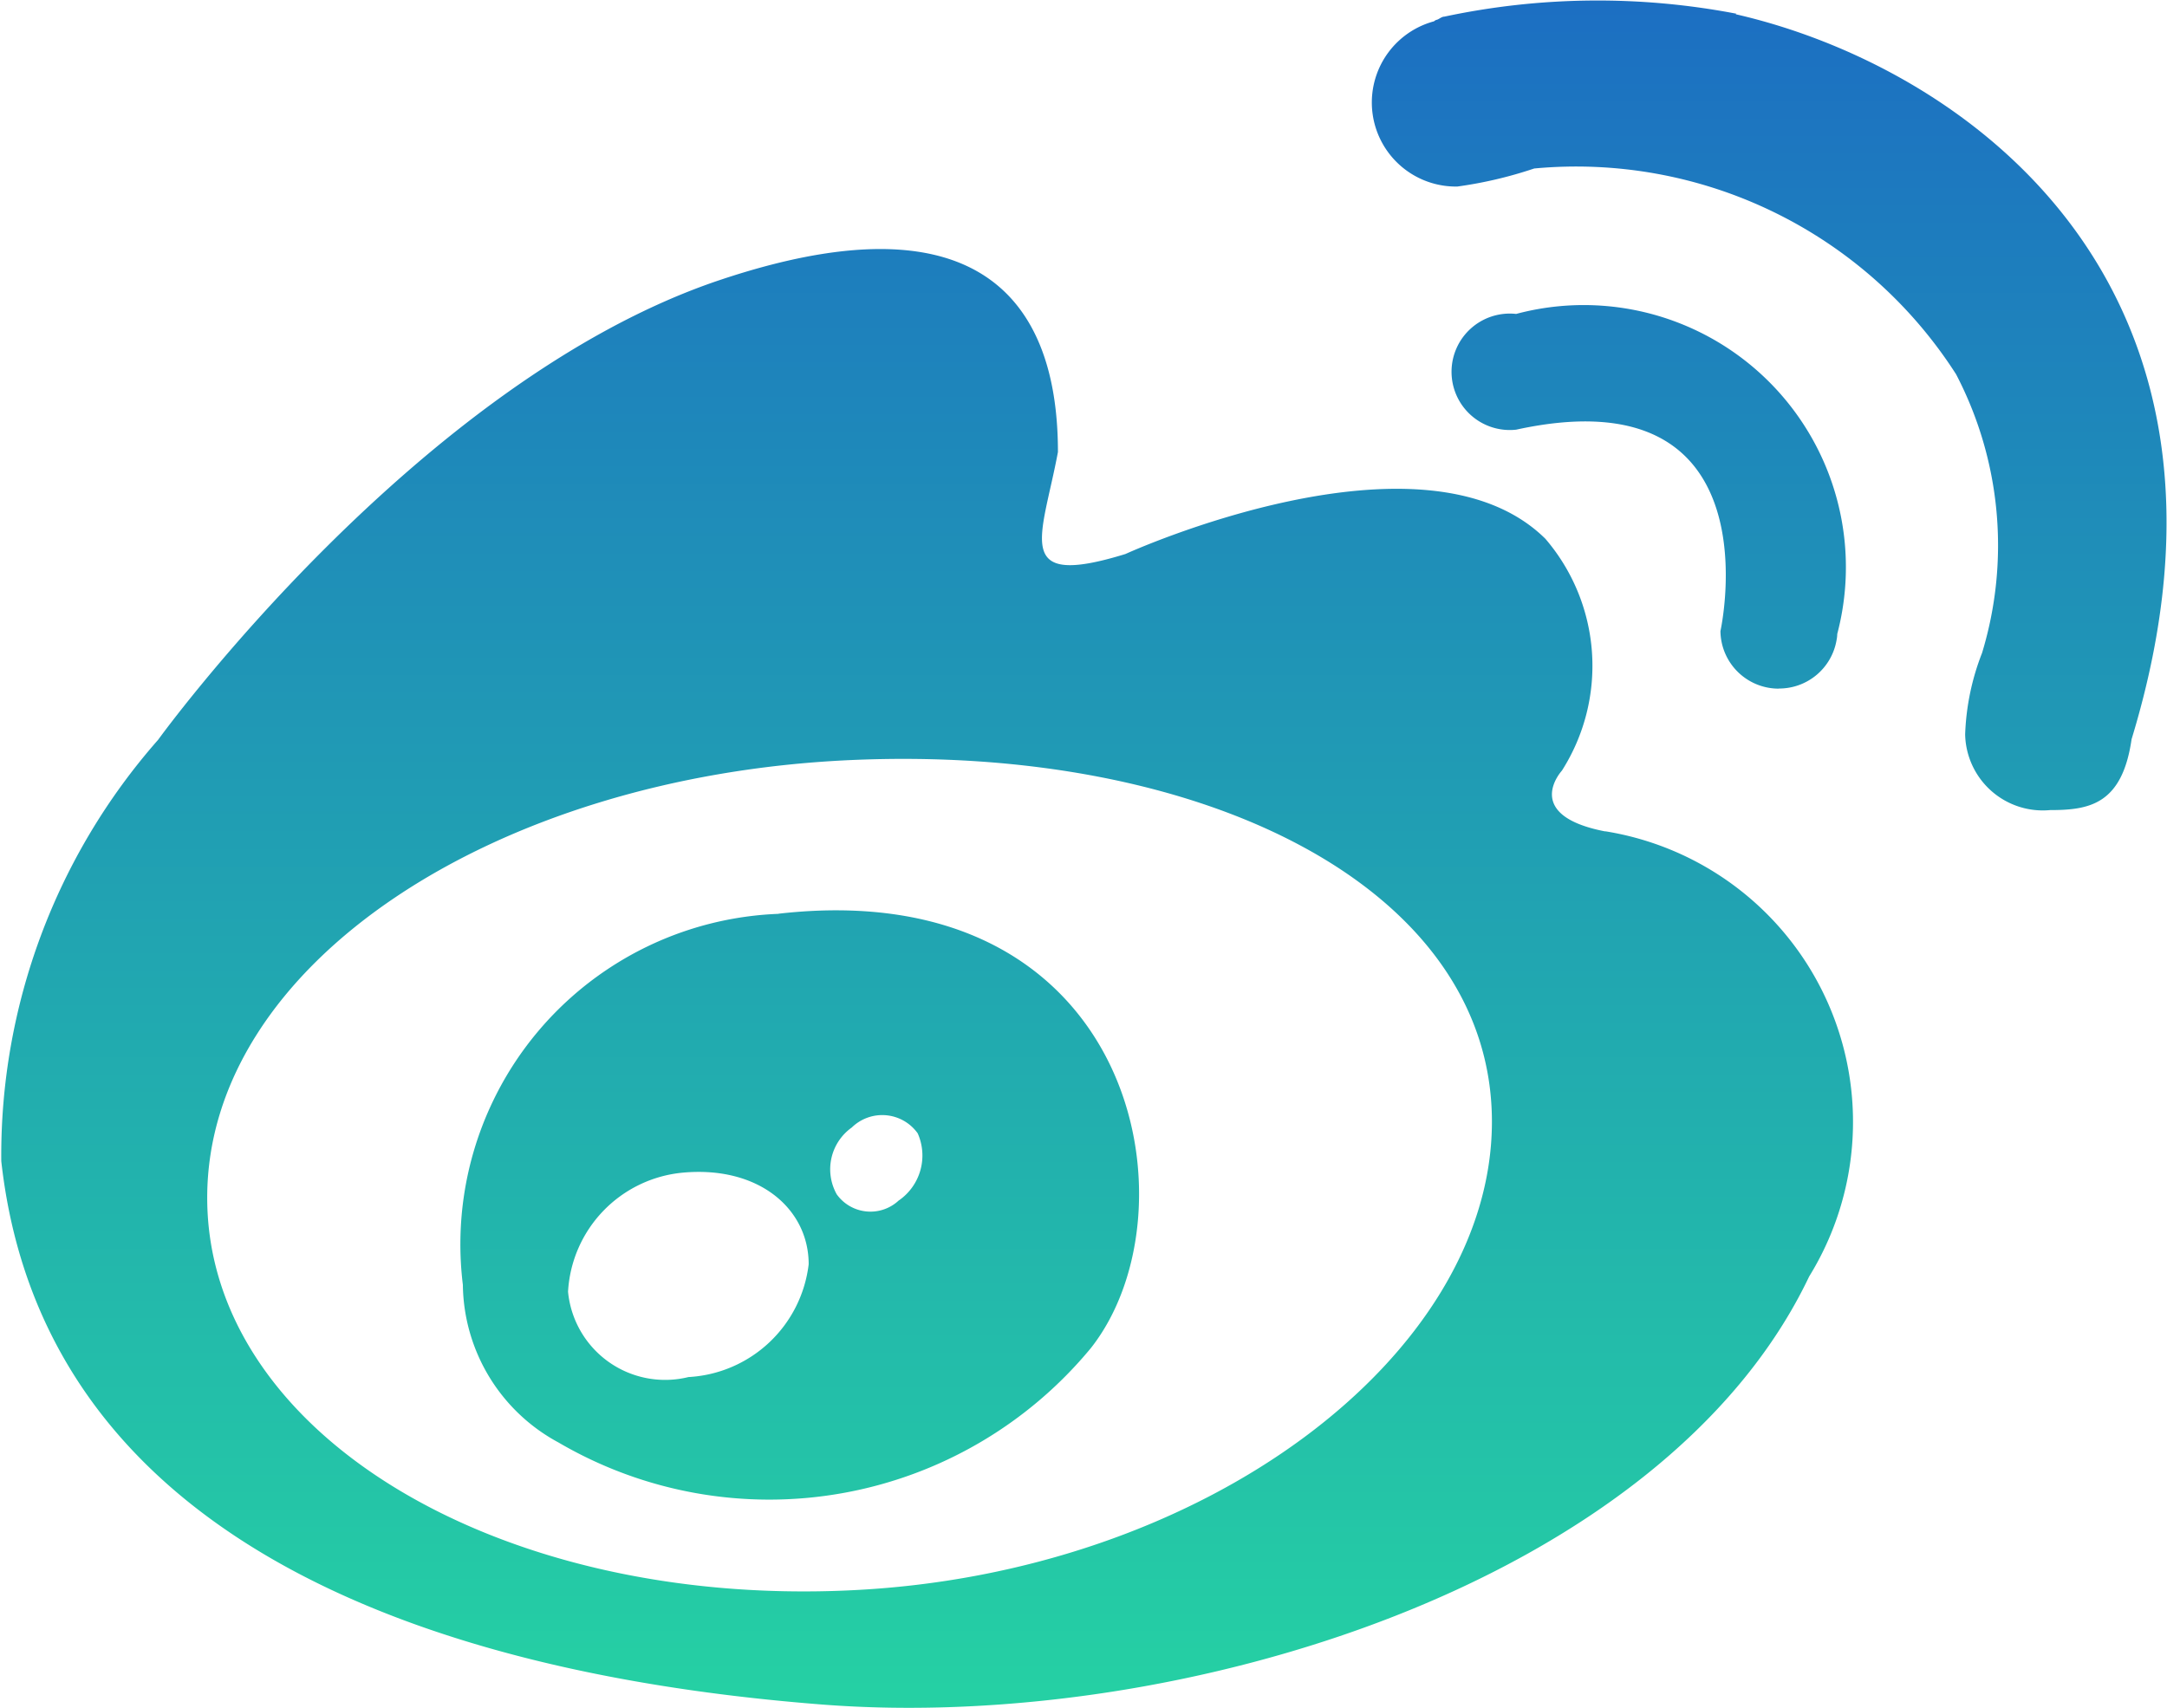 <svg xmlns="http://www.w3.org/2000/svg" xmlns:xlink="http://www.w3.org/1999/xlink" width="18.605" height="14.667" viewBox="0 0 18.605 14.667">
  <defs>
    <linearGradient id="linear-gradient" x1="0.5" x2="0.5" y2="1" gradientUnits="objectBoundingBox">
      <stop offset="0" stop-color="#1c6fc2"/>
      <stop offset="1" stop-color="#25d2a3"/>
    </linearGradient>
  </defs>
  <path id="icon-sina" d="M77.714,134.551c-.723-.14-.371-.522-.371-.522a1.676,1.676,0,0,0-.142-1.991c-1.05-1.037-3.606.131-3.606.131-.975.3-.717-.137-.579-.876,0-.873-.3-2.348-2.9-1.478s-4.826,3.95-4.826,3.95a5.4,5.4,0,0,0-1.346,3.618c.387,3.484,4.138,4.441,7.055,4.667,3.069.236,7.213-1.043,8.467-3.677a2.528,2.528,0,0,0-1.751-3.823Zm-6.49,6.518c-3.047.14-5.512-1.366-5.512-3.372s2.465-3.618,5.512-3.758,5.518,1.1,5.518,3.105-2.468,3.888-5.518,4.025Zm-.607-5.81a2.84,2.84,0,0,0-2.71,3.186,1.558,1.558,0,0,0,.821,1.354,3.581,3.581,0,0,0,4.571-.811c.934-1.186.387-4.08-2.682-3.73Zm-.773,3.978a.837.837,0,0,1-1.034-.733,1.088,1.088,0,0,1,.981-1.022c.657-.062,1.085.311,1.085.786a1.1,1.1,0,0,1-1.031.969Zm1.808-1.519a.356.356,0,0,1-.535-.05.44.44,0,0,1,.129-.574.374.374,0,0,1,.566.05.469.469,0,0,1-.16.575Zm7.555-4.394a.5.5,0,0,0,.494-.416.3.3,0,0,0,.006-.053,2.251,2.251,0,0,0-2.757-2.748.5.5,0,1,0,0,.994c2.248-.491,1.754,1.73,1.754,1.73a.5.5,0,0,0,.5.494Zm-.365-5.795a6.316,6.316,0,0,0-2.509.025c-.025,0-.047.025-.069.028a.059.059,0,0,0-.019.012.722.722,0,0,0,.2,1.419,3.6,3.6,0,0,0,.66-.155,3.873,3.873,0,0,1,3.622,1.767,3.176,3.176,0,0,1,.223,2.394,2.111,2.111,0,0,0-.145.7.667.667,0,0,0,.729.649c.336,0,.619-.047.7-.609h0c1.2-3.934-1.459-5.782-3.4-6.226Zm0,0" transform="translate(-63.933 -127.411)" fill="url(#linear-gradient)"/>
</svg>
